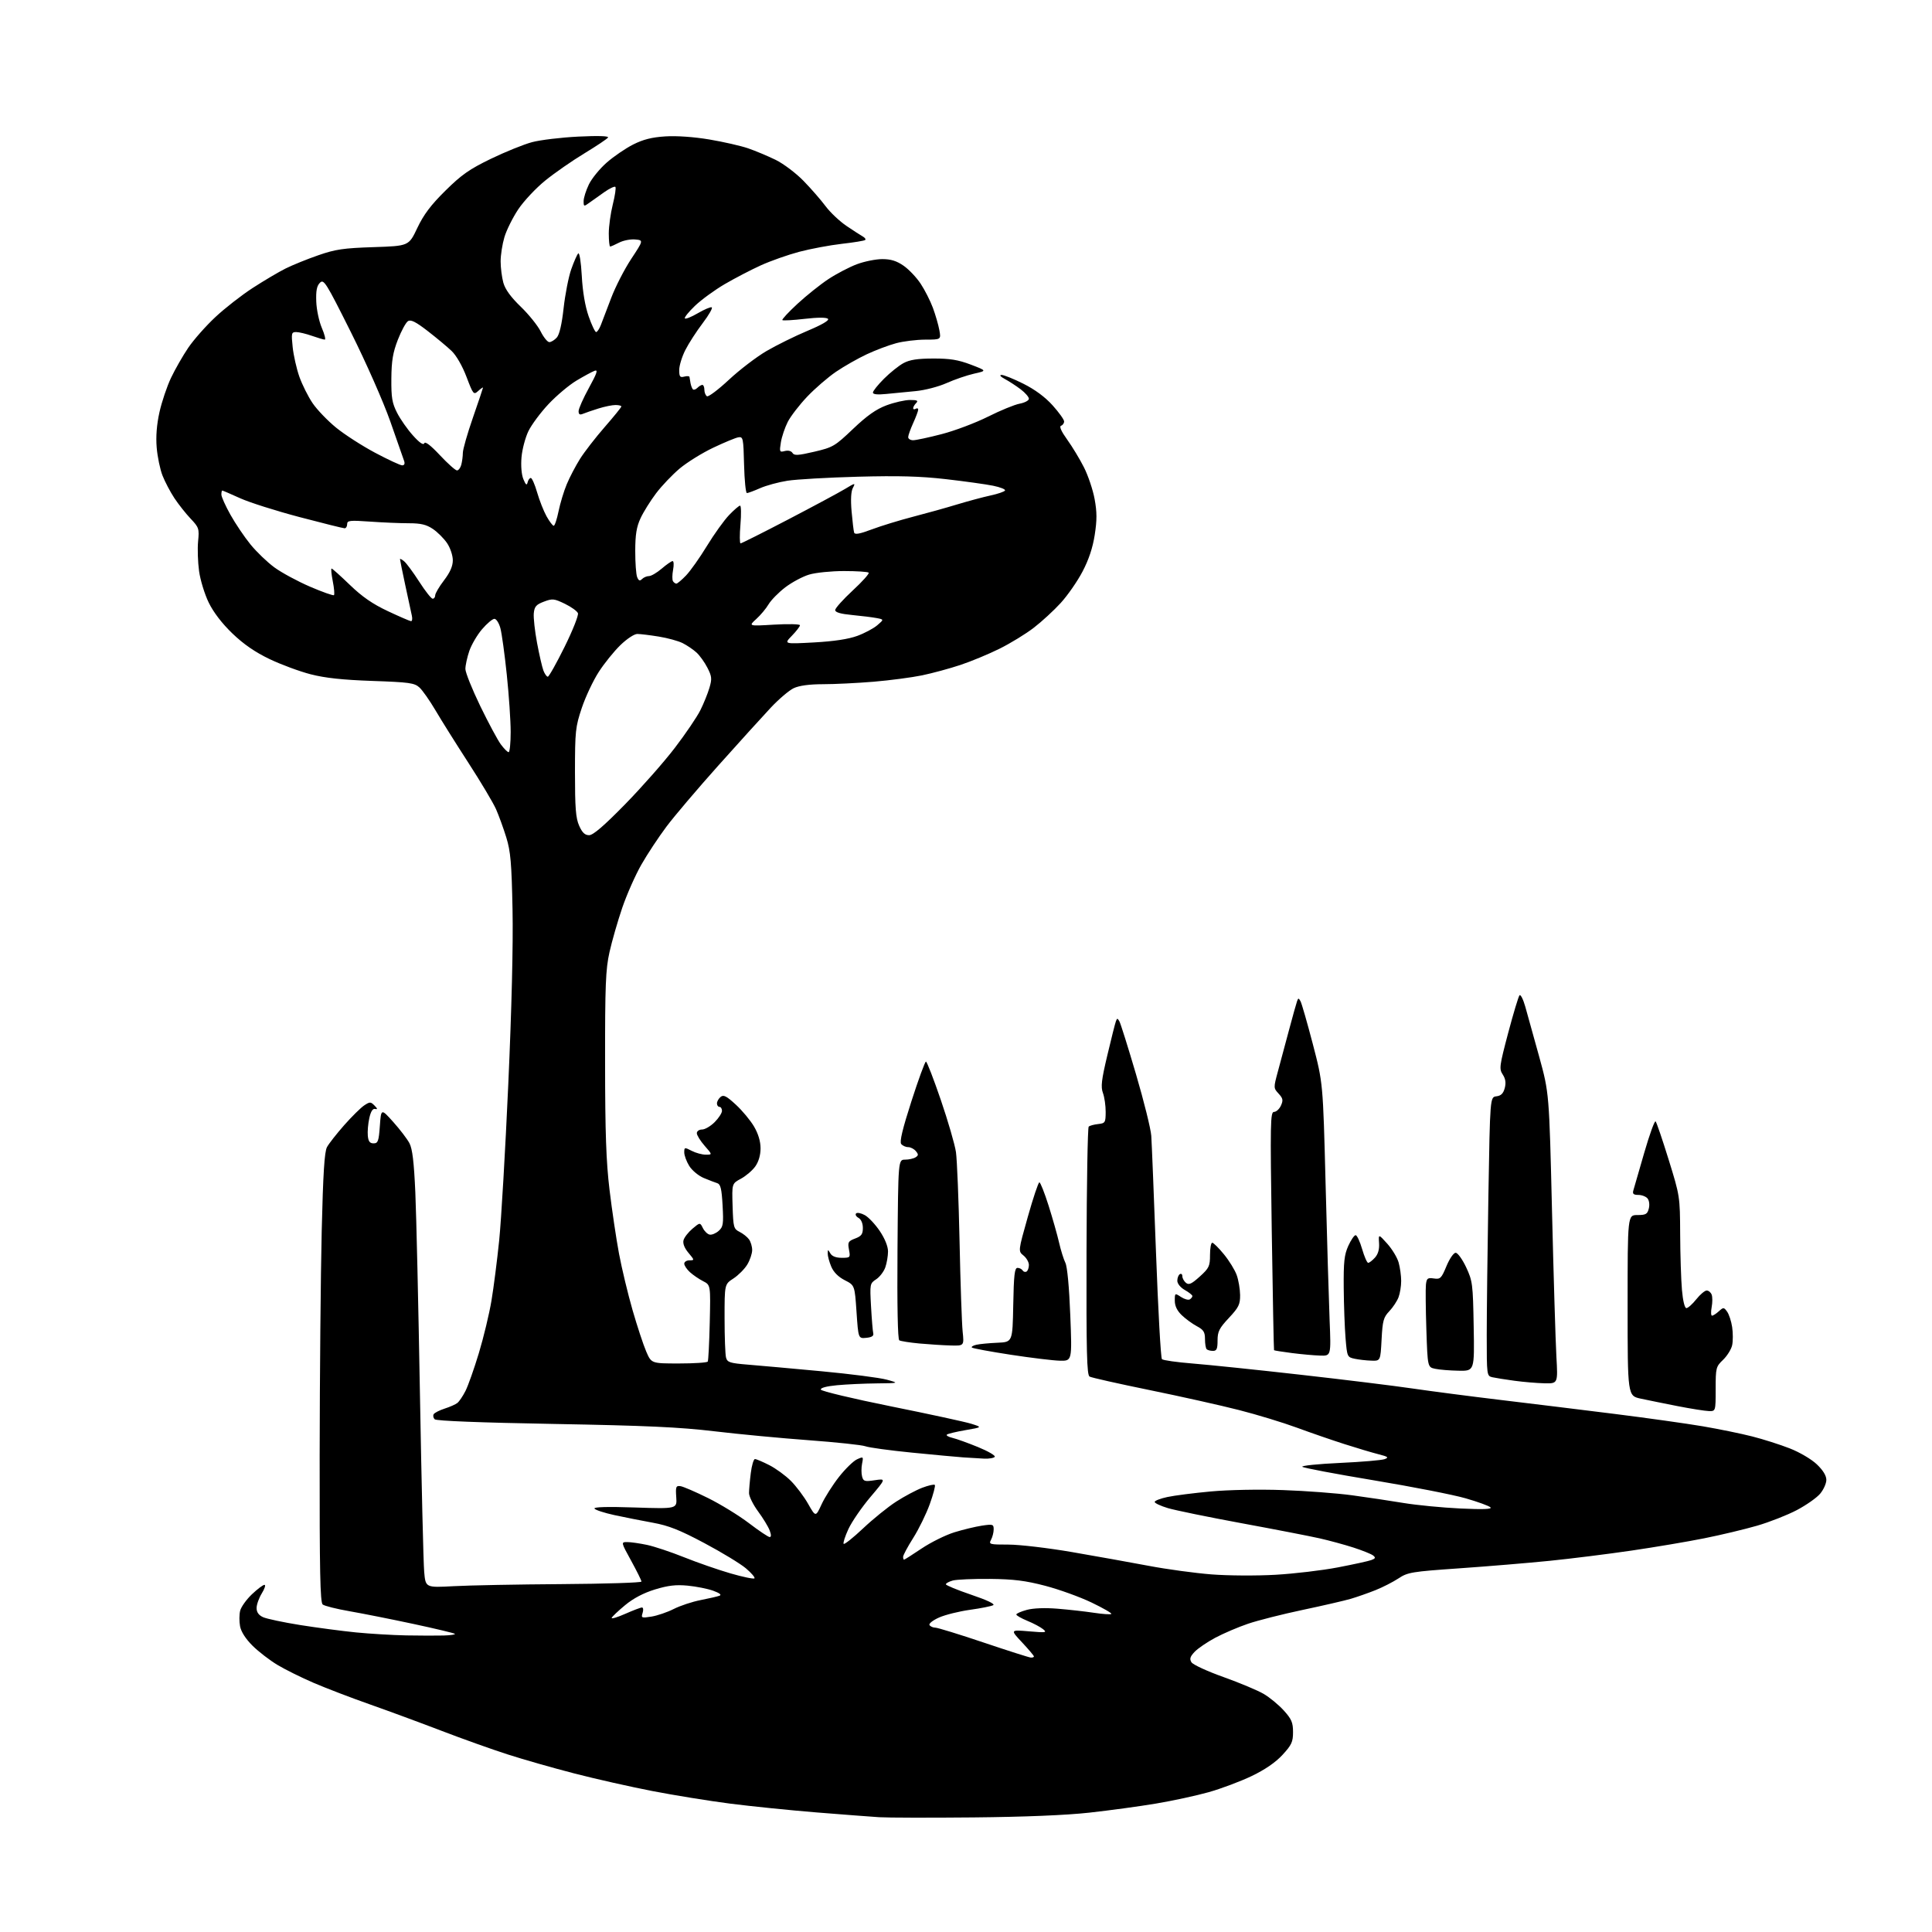<?xml version="1.0" encoding="UTF-8" standalone="no"?>
<svg 
  version="1.1" 
  xmlns="http://www.w3.org/2000/svg" 
  xmlns:xlink="http://www.w3.org/1999/xlink" 
  xmlns:svg="http://www.w3.org/2000/svg"
  xmlns:rdf="http://www.w3.org/1999/02/22-rdf-syntax-ns#"
  xmlns:cc="http://creativecommons.org/ns#"
  xmlns:dc="http://purl.org/dc/elements/1.1/"
  viewBox="0 0 768 768"
  width="768"
  height="768"
>
<style>svg {background-color: white; }</style>"
<path stroke="none" fill="black" fill-rule="evenodd" d="M387.00,722.45C369.68,722.62 352.80,722.58 349.50,722.37C346.20,722.16 334.95,721.30 324.50,720.46C314.05,719.61 298.64,718.04 290.24,716.97C281.85,715.89 267.90,713.63 259.24,711.95C250.59,710.27 236.69,707.14 228.37,704.99C220.05,702.85 208.12,699.44 201.87,697.43C195.62,695.42 183.75,691.19 175.50,688.02C167.25,684.86 154.43,680.13 147.00,677.51C139.57,674.90 129.54,671.05 124.70,668.97C119.86,666.89 113.38,663.68 110.31,661.84C107.24,660.00 102.78,656.57 100.40,654.21C97.65,651.48 95.84,648.66 95.43,646.47C95.07,644.57 95.09,641.78 95.47,640.28C95.84,638.78 97.94,635.85 100.12,633.77C102.30,631.70 104.55,630.00 105.12,630.00C105.70,630.00 105.23,631.52 104.08,633.37C102.94,635.22 102.00,637.85 102.00,639.21C102.00,640.90 102.82,642.05 104.59,642.86C106.01,643.50 112.64,644.91 119.34,645.98C126.03,647.04 136.00,648.36 141.50,648.91C147.00,649.45 156.00,649.99 161.50,650.10C167.00,650.20 173.71,650.22 176.42,650.14C179.12,650.06 181.10,649.76 180.81,649.48C180.52,649.19 173.11,647.42 164.34,645.54C155.56,643.66 144.14,641.39 138.96,640.49C133.77,639.59 128.96,638.38 128.27,637.81C127.27,636.98 127.02,624.39 127.07,578.63C127.11,546.66 127.48,506.55 127.88,489.50C128.43,466.53 128.97,457.85 129.98,456.00C130.72,454.62 133.81,450.69 136.84,447.25C139.88,443.81 143.46,440.28 144.80,439.40C147.03,437.93 147.36,437.94 148.87,439.47C150.11,440.74 150.16,441.06 149.09,440.82C148.15,440.61 147.38,441.85 146.80,444.50C146.31,446.70 146.05,449.85 146.21,451.50C146.43,453.74 147.01,454.50 148.50,454.50C150.26,454.50 150.56,453.67 151.00,447.57C151.50,440.63 151.50,440.63 156.32,446.00C158.97,448.96 161.87,452.75 162.76,454.44C163.94,456.69 164.56,461.88 165.10,474.00C165.50,483.07 166.33,519.30 166.94,554.50C167.56,589.70 168.31,621.34 168.62,624.82C169.17,631.13 169.17,631.13 180.34,630.53C186.48,630.19 205.78,629.82 223.24,629.71C240.70,629.59 254.99,629.14 254.99,628.70C255.00,628.26 253.16,624.55 250.91,620.45C246.82,613.00 246.82,613.00 249.36,613.00C250.76,613.00 254.29,613.51 257.20,614.12C260.12,614.74 266.77,616.96 272.00,619.06C277.23,621.16 285.51,624.03 290.40,625.45C295.30,626.87 299.58,627.75 299.90,627.42C300.23,627.09 298.70,625.29 296.50,623.43C294.30,621.58 286.88,617.06 280.00,613.41C270.15,608.17 265.81,606.45 259.50,605.30C255.10,604.50 248.22,603.14 244.21,602.27C240.20,601.40 236.65,600.24 236.31,599.69C235.90,599.04 241.45,598.88 252.42,599.25C269.14,599.80 269.14,599.80 268.82,595.15C268.53,590.99 268.71,590.53 270.50,590.77C271.60,590.93 276.55,593.06 281.50,595.52C286.45,597.97 293.75,602.46 297.73,605.49C301.70,608.52 305.40,611.00 305.95,611.00C306.61,611.00 306.61,610.10 305.94,608.33C305.38,606.86 303.31,603.46 301.33,600.78C299.36,598.09 297.75,594.83 297.75,593.52C297.75,592.22 298.06,588.65 298.45,585.58C298.83,582.51 299.58,580.00 300.11,580.00C300.63,580.00 303.19,581.08 305.78,582.40C308.38,583.72 312.24,586.53 314.36,588.65C316.49,590.77 319.58,594.88 321.23,597.79C324.24,603.08 324.24,603.08 326.60,597.98C327.90,595.17 331.01,590.27 333.52,587.08C336.02,583.90 339.24,580.76 340.67,580.11C343.19,578.96 343.25,579.01 342.69,581.81C342.37,583.40 342.37,585.69 342.68,586.89C343.20,588.87 343.69,589.02 347.74,588.41C352.23,587.74 352.23,587.74 345.98,595.12C342.55,599.18 338.62,604.89 337.26,607.81C335.91,610.74 335.06,613.39 335.37,613.71C335.69,614.03 339.17,611.25 343.11,607.54C347.05,603.82 352.94,599.06 356.20,596.95C359.46,594.84 364.14,592.35 366.59,591.41C369.04,590.48 371.29,589.96 371.60,590.27C371.91,590.57 371.01,594.00 369.61,597.89C368.21,601.78 365.25,607.83 363.03,611.34C360.81,614.84 359.00,618.23 359.00,618.86C359.00,619.49 359.17,620.00 359.37,620.00C359.57,620.00 362.74,617.99 366.40,615.53C370.07,613.07 375.90,610.19 379.35,609.12C382.81,608.05 387.74,606.86 390.32,606.47C394.68,605.82 395.00,605.92 395.00,607.95C395.00,609.15 394.53,611.00 393.96,612.07C392.98,613.90 393.33,614.00 400.90,614.00C405.28,614.00 416.66,615.34 426.18,616.98C435.71,618.62 449.40,621.08 456.62,622.44C463.83,623.81 475.08,625.34 481.62,625.85C488.15,626.36 499.57,626.43 507.00,626.00C514.42,625.58 525.58,624.26 531.78,623.07C537.99,621.88 543.99,620.57 545.12,620.15C546.77,619.54 546.91,619.18 545.84,618.33C545.10,617.74 541.58,616.33 538.00,615.17C534.42,614.02 528.39,612.38 524.58,611.52C520.78,610.66 506.83,607.95 493.58,605.51C480.34,603.07 467.14,600.36 464.25,599.50C461.36,598.63 459.00,597.53 459.00,597.04C459.00,596.56 461.26,595.68 464.03,595.09C466.79,594.49 474.56,593.50 481.28,592.88C488.32,592.23 500.50,591.99 510.00,592.33C519.08,592.64 531.45,593.58 537.50,594.40C543.55,595.22 552.77,596.60 558.00,597.47C563.23,598.33 573.35,599.31 580.50,599.65C589.54,600.07 593.20,599.94 592.50,599.21C591.95,598.63 587.50,597.01 582.60,595.60C577.71,594.19 561.28,590.97 546.10,588.45C530.92,585.93 518.13,583.51 517.69,583.07C517.24,582.63 523.95,581.94 532.60,581.54C541.26,581.14 549.27,580.46 550.42,580.03C552.17,579.36 551.80,579.06 548.00,578.09C545.52,577.46 539.45,575.66 534.50,574.07C529.55,572.49 521.00,569.54 515.50,567.51C510.00,565.49 499.65,562.33 492.50,560.51C485.35,558.68 469.38,555.11 457.00,552.58C444.62,550.05 433.89,547.64 433.14,547.22C432.03,546.60 431.81,537.79 431.91,497.51C431.98,470.59 432.37,448.25 432.77,447.86C433.17,447.47 434.85,447.01 436.50,446.83C439.34,446.52 439.50,446.25 439.52,442.00C439.53,439.52 439.05,436.15 438.44,434.50C437.53,432.04 437.84,429.35 440.18,419.50C441.74,412.90 443.27,406.82 443.58,406.00C444.07,404.67 444.23,404.68 444.99,406.03C445.46,406.87 448.43,416.32 451.58,427.03C454.73,437.74 457.46,448.75 457.65,451.50C457.84,454.25 458.69,475.17 459.53,497.98C460.37,520.79 461.43,539.83 461.89,540.29C462.34,540.74 467.84,541.52 474.11,542.02C480.37,542.52 499.68,544.52 517.00,546.48C534.33,548.43 554.35,550.89 561.50,551.95C568.65,553.00 584.40,555.05 596.50,556.50C608.60,557.95 629.01,560.45 641.86,562.06C654.71,563.67 670.48,565.89 676.91,566.98C683.34,568.08 692.17,569.89 696.55,571.01C700.92,572.12 707.63,574.26 711.46,575.76C715.38,577.29 720.08,580.06 722.21,582.09C724.68,584.44 726.00,586.59 726.00,588.27C726.00,589.69 724.89,592.17 723.53,593.78C722.17,595.40 717.99,598.33 714.24,600.30C710.49,602.27 703.39,605.06 698.46,606.49C693.53,607.92 684.10,610.17 677.50,611.49C670.90,612.82 657.85,615.02 648.50,616.39C639.15,617.76 624.52,619.59 616.00,620.45C607.48,621.31 591.35,622.65 580.17,623.43C561.17,624.75 559.58,625.01 555.92,627.44C553.76,628.86 549.64,630.97 546.75,632.12C543.86,633.27 539.48,634.81 537.00,635.54C534.52,636.27 525.91,638.26 517.85,639.96C509.79,641.66 500.00,644.14 496.10,645.47C492.20,646.79 486.35,649.30 483.09,651.03C479.84,652.77 476.14,655.29 474.87,656.64C473.06,658.56 472.80,659.46 473.63,660.79C474.22,661.73 479.94,664.37 486.35,666.65C492.75,668.94 499.94,671.95 502.33,673.35C504.71,674.75 508.32,677.72 510.33,679.95C513.42,683.36 514.00,684.73 514.00,688.53C514.00,692.44 513.44,693.65 509.82,697.58C507.07,700.57 502.88,703.45 497.57,706.00C493.13,708.13 485.45,711.01 480.50,712.41C475.55,713.80 466.10,715.85 459.50,716.95C452.90,718.06 440.98,719.68 433.00,720.56C423.75,721.58 407.10,722.26 387.00,722.45zM409.75,658.91C410.44,658.96 411.00,658.76 411.00,658.46C411.00,658.16 408.88,655.65 406.29,652.88C401.57,647.84 401.57,647.84 409.04,648.48C415.81,649.06 416.33,648.98 414.62,647.61C413.59,646.77 410.78,645.28 408.38,644.30C405.97,643.31 404.01,642.18 404.00,641.79C404.00,641.40 405.88,640.57 408.18,639.95C410.77,639.25 415.45,639.08 420.43,639.49C424.87,639.85 431.37,640.58 434.88,641.11C438.38,641.64 441.49,641.85 441.77,641.56C442.06,641.28 438.51,639.24 433.89,637.02C429.28,634.81 421.00,631.82 415.50,630.38C407.62,628.32 402.95,627.74 393.50,627.64C386.90,627.58 380.26,627.87 378.75,628.28C377.24,628.70 376.00,629.37 376.00,629.78C376.00,630.18 380.53,632.05 386.07,633.93C392.31,636.04 395.64,637.62 394.82,638.08C394.09,638.49 389.95,639.32 385.62,639.92C381.30,640.52 375.75,641.90 373.31,642.98C370.85,644.07 369.14,645.41 369.49,645.98C369.83,646.54 370.88,647.01 371.81,647.02C372.74,647.03 381.38,649.69 391.00,652.93C400.62,656.17 409.06,658.86 409.75,658.91zM248.53,641.53C251.68,640.14 254.67,639.00 255.19,639.00C255.71,639.00 255.83,639.97 255.45,641.15C254.81,643.17 255.01,643.25 258.97,642.62C261.28,642.25 265.27,640.89 267.83,639.59C270.40,638.29 275.20,636.70 278.50,636.06C281.80,635.41 285.18,634.64 286.00,634.33C286.97,633.98 286.08,633.28 283.50,632.34C281.30,631.55 276.74,630.64 273.37,630.32C268.71,629.87 265.59,630.24 260.37,631.83C255.84,633.22 251.80,635.34 248.50,638.07C245.75,640.34 243.35,642.62 243.16,643.13C242.97,643.64 245.39,642.92 248.53,641.53zM391.19,579.83C389.16,579.73 385.48,579.51 383.00,579.34C380.52,579.17 371.30,578.31 362.50,577.44C353.70,576.57 345.38,575.43 344.00,574.91C342.62,574.40 332.50,573.32 321.50,572.51C310.50,571.70 293.62,570.11 284.00,568.96C270.15,567.31 256.84,566.70 220.16,566.04C191.10,565.52 173.44,564.84 172.79,564.19C172.23,563.63 172.06,562.72 172.40,562.16C172.75,561.60 174.71,560.60 176.76,559.94C178.82,559.28 181.10,558.27 181.82,557.69C182.55,557.11 184.00,554.97 185.03,552.93C186.07,550.90 188.47,544.12 190.36,537.86C192.25,531.61 194.50,522.23 195.37,517.00C196.25,511.77 197.62,500.98 198.44,493.00C199.25,485.02 200.88,457.12 202.05,431.00C203.40,400.92 204.02,375.43 203.74,361.50C203.37,343.06 202.97,338.43 201.26,332.90C200.14,329.27 198.30,324.21 197.17,321.64C196.03,319.08 191.10,310.80 186.20,303.24C181.31,295.68 175.42,286.31 173.13,282.40C170.83,278.50 167.95,274.39 166.73,273.28C164.74,271.47 162.70,271.19 148.00,270.68C136.15,270.26 129.24,269.52 123.50,268.04C119.10,266.91 111.75,264.19 107.17,262.00C101.42,259.25 96.85,256.10 92.39,251.82C88.28,247.87 84.87,243.43 82.98,239.56C81.35,236.23 79.62,230.57 79.13,227.00C78.64,223.43 78.47,218.11 78.75,215.18C79.24,210.16 79.07,209.65 75.78,206.18C73.86,204.16 70.95,200.47 69.31,198.00C67.68,195.53 65.56,191.49 64.60,189.04C63.63,186.59 62.60,181.59 62.29,177.94C61.92,173.52 62.29,168.80 63.39,163.85C64.30,159.76 66.36,153.63 67.97,150.23C69.58,146.83 72.67,141.44 74.83,138.24C77.00,135.05 81.84,129.57 85.59,126.07C89.33,122.56 96.02,117.34 100.45,114.47C104.88,111.60 110.75,108.12 113.50,106.75C116.25,105.38 122.10,103.00 126.50,101.48C133.34,99.10 136.53,98.63 148.50,98.24C162.50,97.78 162.50,97.78 165.88,90.64C168.41,85.31 171.23,81.55 177.03,75.82C183.46,69.46 186.59,67.27 195.15,63.12C200.84,60.37 208.20,57.39 211.50,56.51C214.80,55.63 223.08,54.64 229.90,54.30C237.74,53.92 242.09,54.05 241.71,54.66C241.38,55.19 237.15,58.02 232.31,60.96C227.46,63.89 220.47,68.75 216.77,71.75C213.06,74.75 208.23,79.90 206.02,83.20C203.82,86.50 201.34,91.49 200.51,94.28C199.68,97.08 199.00,101.42 199.01,103.93C199.01,106.44 199.50,110.26 200.09,112.40C200.83,115.04 203.07,118.12 206.99,121.90C210.18,124.98 213.75,129.41 214.92,131.75C216.09,134.09 217.64,136.00 218.37,136.00C219.09,136.00 220.42,135.19 221.32,134.20C222.38,133.02 223.33,128.96 224.05,122.45C224.66,116.98 226.02,110.05 227.07,107.06C228.12,104.07 229.38,101.22 229.85,100.75C230.35,100.25 230.96,104.11 231.27,109.69C231.61,115.97 232.60,121.75 234.00,125.75C235.20,129.19 236.54,132.00 236.97,132.00C237.40,132.00 238.24,130.76 238.83,129.25C239.42,127.74 241.28,122.88 242.95,118.46C244.62,114.03 248.20,107.06 250.90,102.96C255.82,95.50 255.82,95.50 252.47,95.19C250.63,95.02 247.77,95.59 246.11,96.44C244.45,97.30 242.85,98.00 242.55,98.00C242.25,98.00 242.00,95.67 242.00,92.81C242.00,89.96 242.72,84.76 243.60,81.25C244.48,77.74 244.94,74.61 244.62,74.29C244.30,73.97 242.34,74.89 240.27,76.34C238.20,77.79 235.49,79.71 234.25,80.61C232.09,82.18 232.00,82.15 232.00,79.94C232.00,78.67 232.94,75.69 234.09,73.31C235.24,70.94 238.44,67.02 241.20,64.61C243.96,62.19 248.68,58.97 251.68,57.45C255.66,55.44 259.12,54.56 264.48,54.22C268.95,53.93 275.78,54.41 281.95,55.44C287.53,56.38 294.47,57.96 297.39,58.96C300.30,59.96 305.22,62.03 308.32,63.54C311.42,65.06 316.41,68.82 319.41,71.90C322.41,74.98 326.37,79.53 328.21,82.00C330.06,84.47 333.80,88.00 336.52,89.83C339.25,91.67 342.15,93.55 342.98,94.01C343.81,94.47 344.24,95.09 343.94,95.39C343.64,95.69 339.47,96.38 334.67,96.92C329.87,97.47 322.25,98.90 317.72,100.09C313.20,101.29 306.31,103.72 302.42,105.49C298.53,107.26 292.08,110.62 288.10,112.94C284.11,115.27 278.78,119.16 276.25,121.58C273.72,124.00 271.92,126.26 272.25,126.58C272.58,126.91 274.90,125.97 277.41,124.50C279.92,123.03 282.40,121.98 282.91,122.16C283.43,122.35 281.82,125.18 279.34,128.45C276.86,131.72 273.74,136.54 272.42,139.17C271.09,141.79 270.00,145.35 270.00,147.08C270.00,149.74 270.31,150.15 272.00,149.71C273.10,149.42 274.03,149.48 274.08,149.84C274.12,150.20 274.31,151.33 274.50,152.34C274.69,153.35 275.12,154.45 275.44,154.77C275.77,155.10 276.57,154.83 277.22,154.18C277.87,153.53 278.76,153.00 279.20,153.00C279.64,153.00 280.00,153.87 280.00,154.94C280.00,156.01 280.46,157.17 281.03,157.52C281.59,157.86 285.51,154.92 289.73,150.98C293.95,147.04 300.68,141.90 304.68,139.55C308.69,137.21 316.04,133.58 321.03,131.49C326.75,129.09 329.74,127.34 329.14,126.74C328.54,126.14 325.11,126.14 319.84,126.75C315.26,127.28 311.27,127.51 311.00,127.25C310.73,126.99 313.43,124.08 317.00,120.78C320.57,117.48 326.13,113.04 329.35,110.92C332.57,108.80 337.65,106.15 340.64,105.03C343.63,103.91 348.17,103.00 350.73,103.00C354.14,103.00 356.42,103.71 359.19,105.63C361.28,107.08 364.33,110.29 365.97,112.78C367.62,115.26 369.81,119.59 370.85,122.39C371.88,125.20 373.04,129.19 373.41,131.25C374.09,135.00 374.09,135.00 367.80,135.01C364.33,135.02 359.13,135.65 356.23,136.43C353.33,137.20 348.08,139.18 344.55,140.83C341.03,142.48 335.52,145.61 332.32,147.79C329.12,149.97 323.97,154.42 320.88,157.67C317.78,160.93 314.31,165.44 313.15,167.70C312.00,169.97 310.76,173.63 310.41,175.85C309.80,179.64 309.89,179.84 311.98,179.29C313.32,178.95 314.54,179.25 315.03,180.06C315.72,181.16 317.22,181.08 323.68,179.57C331.12,177.83 331.87,177.38 339.11,170.49C344.65,165.22 348.26,162.67 352.40,161.12C355.52,159.96 359.72,159.00 361.74,159.00C364.59,159.00 365.13,159.27 364.20,160.20C363.54,160.86 363.00,161.79 363.00,162.26C363.00,162.73 363.45,162.84 364.00,162.50C364.55,162.16 365.00,162.31 365.00,162.83C365.00,163.35 364.11,165.74 363.02,168.14C361.93,170.54 361.03,173.06 361.02,173.75C361.01,174.44 361.89,175.00 362.99,175.00C364.08,175.00 369.22,173.90 374.41,172.55C379.60,171.20 387.85,168.08 392.75,165.63C397.64,163.17 403.30,160.85 405.32,160.47C407.35,160.09 409.00,159.21 409.00,158.51C409.00,157.81 407.54,156.13 405.75,154.77C403.96,153.41 401.15,151.58 399.50,150.69C397.73,149.74 397.16,149.06 398.12,149.04C399.00,149.02 402.92,150.59 406.81,152.54C411.41,154.84 415.49,157.86 418.44,161.15C420.95,163.94 423.00,166.81 423.00,167.52C423.00,168.24 422.45,169.02 421.78,169.24C420.99,169.50 421.86,171.46 424.23,174.76C426.26,177.58 429.26,182.55 430.91,185.82C432.56,189.08 434.46,194.74 435.13,198.40C436.08,203.56 436.09,206.73 435.17,212.63C434.38,217.75 432.79,222.51 430.30,227.24C428.28,231.10 424.38,236.70 421.65,239.69C418.92,242.68 414.10,247.12 410.93,249.55C407.77,251.99 401.65,255.73 397.34,257.87C393.03,260.01 386.02,262.92 381.77,264.33C377.51,265.75 370.65,267.61 366.50,268.47C362.36,269.32 353.69,270.46 347.24,271.00C340.78,271.53 331.74,271.98 327.15,271.98C321.66,271.99 317.67,272.54 315.49,273.57C313.67,274.44 309.55,277.94 306.34,281.37C303.13,284.79 293.78,295.11 285.56,304.30C277.34,313.49 268.06,324.41 264.94,328.58C261.82,332.74 257.33,339.53 254.97,343.67C252.60,347.80 249.18,355.53 247.36,360.84C245.55,366.15 243.26,374.10 242.28,378.50C240.75,385.37 240.50,391.59 240.53,422.50C240.55,450.38 240.95,461.77 242.30,473.00C243.26,480.98 244.95,492.37 246.06,498.32C247.18,504.28 249.61,514.40 251.46,520.82C253.32,527.25 255.75,534.64 256.88,537.25C258.93,542.00 258.93,542.00 269.91,542.00C275.94,542.00 281.09,541.66 281.34,541.25C281.59,540.84 281.95,533.82 282.14,525.65C282.48,510.81 282.48,510.81 279.49,509.28C277.84,508.44 275.49,506.83 274.25,505.70C273.01,504.58 272.00,503.05 272.00,502.33C272.00,501.60 272.94,501.00 274.09,501.00C276.11,501.00 276.10,500.91 273.68,498.03C272.08,496.13 271.37,494.31 271.71,493.01C272.00,491.89 273.60,489.84 275.25,488.44C278.27,485.90 278.27,485.90 279.41,488.19C280.04,489.45 281.25,490.62 282.11,490.78C282.97,490.95 284.58,490.28 285.69,489.29C287.48,487.70 287.65,486.59 287.24,479.18C286.88,472.60 286.44,470.75 285.14,470.34C284.24,470.06 281.80,469.12 279.73,468.26C277.66,467.39 275.07,465.24 273.98,463.47C272.89,461.71 272.00,459.29 272.00,458.11C272.00,456.04 272.12,456.01 274.95,457.47C276.57,458.31 279.09,459.00 280.55,459.00C283.21,459.00 283.21,459.00 280.10,455.47C278.40,453.52 277.00,451.27 277.00,450.47C277.00,449.65 277.92,449.00 279.08,449.00C280.22,449.00 282.47,447.68 284.08,446.08C285.68,444.47 287.00,442.44 287.00,441.58C287.00,440.71 286.55,440.00 286.00,440.00C285.45,440.00 285.00,439.38 285.00,438.62C285.00,437.86 285.65,436.71 286.44,436.05C287.61,435.08 288.75,435.65 292.51,439.12C295.06,441.46 298.31,445.38 299.74,447.81C301.43,450.70 302.33,453.72 302.33,456.48C302.33,459.18 301.57,461.79 300.24,463.67C299.09,465.28 296.52,467.48 294.54,468.55C290.93,470.49 290.93,470.49 291.22,479.47C291.48,487.90 291.65,488.52 293.98,489.68C295.35,490.36 297.04,491.70 297.73,492.65C298.43,493.60 299.00,495.53 299.00,496.94C298.99,498.35 298.11,500.95 297.03,502.72C295.95,504.49 293.48,506.96 291.55,508.22C288.02,510.50 288.02,510.50 288.03,524.00C288.03,531.42 288.29,538.47 288.61,539.65C289.12,541.56 290.12,541.88 297.34,542.47C301.83,542.83 314.95,544.01 326.50,545.09C338.05,546.17 349.75,547.68 352.50,548.44C357.50,549.82 357.50,549.82 348.50,549.92C343.55,549.97 336.45,550.30 332.72,550.65C328.46,551.06 326.07,551.71 326.30,552.40C326.50,553.00 339.04,556.00 354.18,559.05C369.31,562.10 383.68,565.21 386.10,565.97C390.50,567.35 390.50,567.35 383.75,568.51C380.04,569.15 376.72,569.95 376.38,570.29C376.04,570.63 377.05,571.21 378.63,571.58C380.21,571.95 384.76,573.59 388.75,575.22C392.74,576.85 395.75,578.60 395.44,579.09C395.13,579.59 393.22,579.92 391.19,579.83zM679.25,560.92C677.74,560.87 672.23,560.00 667.00,558.98C661.77,557.95 655.14,556.61 652.25,555.99C647.00,554.86 647.00,554.86 647.00,518.93C647.00,483.00 647.00,483.00 650.89,483.00C654.25,483.00 654.87,482.64 655.43,480.40C655.81,478.93 655.58,477.20 654.92,476.40C654.28,475.63 652.63,475.00 651.26,475.00C649.36,475.00 648.89,474.58 649.27,473.25C649.55,472.29 651.50,465.54 653.60,458.27C655.71,450.99 657.74,445.36 658.13,445.77C658.51,446.17 660.85,453.02 663.32,461.00C667.78,475.38 667.82,475.63 667.89,490.50C667.93,498.75 668.25,508.76 668.60,512.75C668.98,517.11 669.69,520.00 670.37,520.00C670.99,520.00 672.76,518.42 674.29,516.50C675.83,514.57 677.69,513.00 678.44,513.00C679.18,513.00 680.07,513.74 680.41,514.63C680.76,515.53 680.76,517.78 680.41,519.63C680.06,521.49 680.13,523.00 680.56,523.00C680.99,523.00 682.21,522.22 683.26,521.26C685.09,519.61 685.25,519.62 686.55,521.40C687.30,522.43 688.21,525.19 688.56,527.54C688.91,529.89 688.91,533.14 688.55,534.77C688.19,536.39 686.57,538.99 684.95,540.55C682.12,543.26 682.00,543.73 682.00,552.19C682.00,561.00 682.00,561.00 679.25,560.92zM613.90,549.88C610.93,549.81 605.58,549.36 602.00,548.87C598.42,548.39 594.49,547.76 593.25,547.48C591.03,546.97 591.00,546.75 591.00,530.64C591.00,521.67 591.30,496.73 591.66,475.21C592.32,436.10 592.32,436.10 594.85,435.80C596.68,435.58 597.58,434.69 598.16,432.53C598.71,430.43 598.48,428.86 597.37,427.15C595.89,424.90 596.03,423.83 599.52,410.62C601.58,402.86 603.61,396.12 604.03,395.65C604.45,395.18 605.49,397.21 606.32,400.15C607.16,403.09 609.64,412.02 611.84,420.00C615.82,434.50 615.82,434.50 616.95,481.50C617.57,507.35 618.36,533.34 618.69,539.25C619.30,550.00 619.30,550.00 613.90,549.88zM579.81,544.88C576.34,544.82 572.15,544.48 570.50,544.12C567.50,543.48 567.50,543.48 567.00,528.49C566.73,520.25 566.65,512.22 566.83,510.65C567.11,508.14 567.50,507.85 569.97,508.21C572.55,508.59 572.97,508.18 574.99,503.31C576.23,500.33 577.83,498.00 578.65,498.00C579.45,498.00 581.32,500.59 582.81,503.75C585.36,509.21 585.52,510.40 585.81,527.25C586.13,545.00 586.13,545.00 579.81,544.88zM421.33,540.90C418.68,540.84 409.84,539.77 401.71,538.52C393.57,537.27 386.65,535.99 386.34,535.67C386.02,535.36 386.83,534.85 388.13,534.56C389.43,534.26 393.20,533.90 396.50,533.76C402.50,533.50 402.50,533.50 402.78,518.75C403.00,506.83 403.33,504.00 404.47,504.00C405.25,504.00 406.16,504.46 406.51,505.02C406.86,505.58 407.56,505.77 408.07,505.46C408.58,505.14 409.00,503.97 409.00,502.85C409.00,501.73 408.04,500.04 406.86,499.09C404.72,497.36 404.72,497.36 408.58,483.68C410.70,476.16 412.76,470.00 413.17,470.00C413.57,470.00 415.22,474.16 416.83,479.25C418.44,484.34 420.32,490.98 421.01,494.00C421.70,497.02 422.83,500.62 423.51,502.00C424.26,503.51 425.02,511.69 425.45,522.75C426.17,541.00 426.17,541.00 421.33,540.90zM545.12,540.88C543.13,540.82 540.15,540.48 538.50,540.13C535.56,539.50 535.49,539.33 534.88,531.99C534.54,527.87 534.21,518.88 534.15,512.00C534.06,501.63 534.37,498.78 535.97,495.25C537.03,492.91 538.34,491.00 538.88,491.00C539.42,491.00 540.58,493.48 541.46,496.50C542.34,499.52 543.42,502.00 543.87,502.00C544.32,502.00 545.53,501.07 546.56,499.93C547.81,498.55 548.36,496.63 548.20,494.18C547.96,490.50 547.96,490.50 551.48,494.41C553.41,496.57 555.45,499.94 555.99,501.91C556.54,503.89 556.99,507.16 556.99,509.18C557.00,511.21 556.52,514.14 555.94,515.68C555.35,517.23 553.70,519.73 552.26,521.24C549.96,523.65 549.59,525.01 549.20,532.49C548.75,541.00 548.75,541.00 545.12,540.88zM524.81,538.87C522.44,538.80 517.38,538.35 513.57,537.86C509.76,537.37 506.55,536.86 506.45,536.73C506.34,536.61 505.94,515.24 505.54,489.25C504.90,446.25 504.98,442.00 506.44,442.00C507.32,442.00 508.56,440.87 509.19,439.49C510.15,437.37 510.01,436.63 508.27,434.74C506.23,432.53 506.23,432.41 507.96,426.00C508.93,422.43 510.92,415.00 512.39,409.50C513.86,404.00 515.30,398.82 515.60,398.00C516.07,396.67 516.23,396.67 516.97,398.00C517.43,398.82 519.63,406.48 521.86,415.00C525.91,430.50 525.91,430.50 526.94,470.50C527.50,492.50 528.23,516.91 528.54,524.75C529.12,539.00 529.12,539.00 524.81,538.87zM482.17,537.00C481.16,537.00 480.03,536.70 479.67,536.33C479.30,535.97 479.00,534.15 479.00,532.29C479.00,529.50 478.43,528.61 475.79,527.20C474.03,526.27 471.33,524.30 469.79,522.83C467.91,521.03 467.00,519.14 467.00,517.05C467.00,513.99 467.03,513.97 469.46,515.56C470.81,516.45 472.38,516.88 472.96,516.53C473.53,516.17 474.00,515.57 473.99,515.19C473.99,514.81 472.64,513.73 470.99,512.80C469.24,511.80 468.00,510.27 468.00,509.11C468.00,508.01 468.45,506.84 469.00,506.50C469.55,506.16 470.00,506.53 470.00,507.32C470.00,508.11 470.64,509.29 471.43,509.94C472.58,510.89 473.65,510.41 476.93,507.45C480.63,504.10 481.00,503.33 481.00,498.88C481.00,496.20 481.40,494.00 481.88,494.00C482.36,494.00 484.46,496.07 486.53,498.61C488.61,501.14 490.89,504.85 491.61,506.86C492.33,508.86 492.93,512.43 492.96,514.79C492.99,518.53 492.42,519.71 488.50,523.90C484.66,528.00 484.00,529.32 484.00,532.85C484.00,536.21 483.65,537.00 482.17,537.00zM377.88,534.85C374.92,534.77 369.34,534.41 365.48,534.06C361.62,533.70 358.02,533.13 357.48,532.80C356.86,532.41 356.60,519.13 356.77,496.60C357.05,461.00 357.05,461.00 359.77,460.98C361.27,460.98 363.15,460.56 363.94,460.06C365.13,459.31 365.15,458.88 364.06,457.58C363.34,456.71 361.97,456.00 361.00,456.00C360.03,456.00 358.79,455.44 358.24,454.75C357.54,453.88 358.76,448.77 362.31,437.75C365.10,429.09 367.69,422.00 368.08,422.00C368.46,422.00 371.12,428.86 373.99,437.25C376.86,445.64 379.57,454.98 380.01,458.00C380.44,461.02 381.09,477.00 381.44,493.50C381.78,510.00 382.34,526.09 382.66,529.25C383.26,535.00 383.26,535.00 377.88,534.85zM344.35,531.81C341.20,532.11 341.20,532.11 340.48,521.51C339.76,510.92 339.76,510.92 335.80,508.90C333.22,507.58 331.36,505.70 330.42,503.47C329.64,501.60 329.01,499.26 329.03,498.28C329.06,496.59 329.11,496.59 330.08,498.25C330.74,499.39 332.32,500.00 334.60,500.00C338.00,500.00 338.07,499.91 337.48,496.74C336.93,493.80 337.16,493.38 339.93,492.33C342.43,491.39 343.00,490.61 343.00,488.14C343.00,486.29 342.32,484.72 341.26,484.12C340.30,483.59 339.88,482.79 340.32,482.35C340.75,481.91 342.33,482.23 343.81,483.05C345.29,483.88 347.96,486.73 349.75,489.39C351.75,492.37 353.00,495.47 353.00,497.46C353.00,499.24 352.52,502.09 351.93,503.78C351.33,505.48 349.70,507.62 348.29,508.54C345.79,510.18 345.75,510.41 346.25,519.36C346.53,524.39 346.93,529.17 347.13,530.00C347.39,531.05 346.56,531.59 344.35,531.81zM234.18,332.00C235.77,332.00 240.06,328.32 248.48,319.72C255.09,312.96 263.99,302.87 268.26,297.28C272.53,291.70 277.10,284.96 278.41,282.31C279.73,279.67 281.35,275.66 282.01,273.42C283.07,269.84 282.97,268.87 281.20,265.42C280.10,263.26 278.14,260.54 276.85,259.37C275.56,258.19 273.10,256.53 271.38,255.66C269.67,254.79 265.39,253.62 261.88,253.05C258.37,252.48 254.53,252.01 253.34,252.01C252.13,252.00 249.17,253.96 246.60,256.46C244.08,258.91 240.20,263.71 238.00,267.13C235.79,270.55 232.76,276.98 231.27,281.42C228.74,288.97 228.57,290.64 228.56,307.00C228.56,321.19 228.87,325.21 230.23,328.25C231.45,331.00 232.51,332.00 234.18,332.00zM202.19,299.00C202.63,299.00 203.00,295.39 203.00,290.97C203.00,286.56 202.31,276.32 201.46,268.22C200.62,260.12 199.47,251.81 198.92,249.75C198.37,247.69 197.30,246.00 196.54,246.00C195.78,246.00 193.57,247.85 191.63,250.12C189.69,252.38 187.41,256.29 186.55,258.79C185.70,261.30 185.00,264.51 185.00,265.93C185.01,267.34 187.67,273.97 190.91,280.67C194.16,287.36 197.84,294.22 199.10,295.92C200.35,297.61 201.74,299.00 202.19,299.00zM217.76,269.00C218.20,269.00 221.21,263.66 224.44,257.12C227.67,250.59 230.05,244.58 229.74,243.75C229.42,242.93 227.08,241.25 224.53,240.01C220.26,237.95 219.60,237.88 216.20,239.17C213.13,240.33 212.45,241.12 212.19,243.77C212.02,245.54 212.60,250.83 213.48,255.53C214.36,260.23 215.50,265.19 216.01,266.54C216.53,267.89 217.31,269.00 217.76,269.00zM323.54,255.38C331.51,254.94 337.27,254.07 340.80,252.77C343.71,251.70 347.29,249.79 348.75,248.53C351.41,246.25 351.41,246.25 348.46,245.69C346.83,245.38 342.46,244.83 338.75,244.48C334.13,244.04 332.00,243.42 332.00,242.51C332.00,241.78 335.14,238.28 338.97,234.73C342.81,231.18 345.66,227.99 345.31,227.64C344.95,227.29 340.54,227.00 335.49,227.00C330.45,227.00 324.21,227.63 321.64,228.41C319.06,229.18 314.79,231.47 312.15,233.48C309.51,235.50 306.53,238.53 305.53,240.21C304.54,241.90 302.32,244.54 300.61,246.09C297.50,248.91 297.50,248.91 307.75,248.30C313.39,247.97 318.00,248.08 318.00,248.55C318.00,249.02 316.55,250.90 314.79,252.72C311.58,256.03 311.58,256.03 323.54,255.38zM163.37,246.92C163.84,246.97 164.00,245.99 163.72,244.75C163.44,243.51 162.27,238.06 161.11,232.64C159.95,227.22 159.00,222.55 159.00,222.27C159.00,221.99 159.75,222.37 160.66,223.13C161.58,223.88 164.27,227.54 166.66,231.25C169.04,234.96 171.44,238.00 171.99,238.00C172.55,238.00 173.00,237.39 173.00,236.64C173.00,235.90 174.57,233.22 176.50,230.70C178.92,227.53 180.00,225.07 180.00,222.71C180.00,220.81 178.99,217.79 177.73,215.92C176.48,214.07 173.93,211.52 172.08,210.27C169.47,208.52 167.30,208.00 162.51,208.00C159.10,208.00 152.19,207.71 147.15,207.35C139.05,206.78 138.00,206.89 138.00,208.35C138.00,209.26 137.55,210.00 136.99,210.00C136.44,210.00 128.38,208.00 119.08,205.55C109.79,203.10 99.15,199.73 95.45,198.05C91.75,196.37 88.56,195.00 88.36,195.00C88.16,195.00 88.00,195.71 88.00,196.59C88.00,197.46 89.62,201.08 91.61,204.63C93.60,208.18 97.18,213.49 99.58,216.43C101.97,219.37 106.24,223.47 109.06,225.54C111.88,227.61 118.25,231.06 123.21,233.20C128.18,235.34 132.48,236.86 132.76,236.57C133.04,236.29 132.83,233.79 132.28,231.03C131.74,228.26 131.52,226.00 131.81,226.00C132.10,226.00 135.37,228.93 139.08,232.51C143.96,237.22 148.13,240.10 154.16,242.93C158.75,245.09 162.89,246.88 163.37,246.92zM268.86,232.00C269.27,232.00 271.01,230.54 272.72,228.75C274.44,226.96 278.18,221.68 281.03,217.00C283.89,212.32 287.84,206.81 289.82,204.75C291.79,202.69 293.76,201.00 294.19,201.00C294.62,201.00 294.69,204.38 294.34,208.50C293.99,212.62 294.01,216.00 294.39,216.00C294.77,216.00 303.27,211.73 313.29,206.51C323.30,201.29 333.46,195.84 335.85,194.40C339.96,191.91 340.13,191.88 339.04,193.93C338.29,195.33 338.11,198.59 338.52,203.29C338.87,207.26 339.32,211.05 339.53,211.72C339.81,212.60 341.76,212.25 346.56,210.44C350.21,209.07 357.54,206.82 362.85,205.44C368.16,204.07 376.11,201.85 380.51,200.51C384.92,199.18 390.88,197.58 393.75,196.96C396.63,196.34 399.22,195.46 399.50,194.99C399.79,194.53 397.66,193.67 394.76,193.08C391.87,192.50 383.43,191.32 376.00,190.47C365.87,189.31 357.14,189.07 341.00,189.50C329.18,189.82 316.58,190.54 313.02,191.10C309.45,191.66 304.56,192.99 302.14,194.06C299.72,195.13 297.37,196.00 296.91,196.00C296.44,196.00 295.94,190.94 295.78,184.75C295.52,174.13 295.39,173.52 293.50,173.84C292.40,174.02 287.90,175.89 283.50,177.98C279.10,180.07 273.12,183.79 270.20,186.23C267.29,188.68 263.06,193.11 260.81,196.09C258.56,199.07 255.77,203.53 254.63,206.00C253.03,209.43 252.53,212.52 252.52,219.00C252.51,223.68 252.85,228.36 253.28,229.42C253.88,230.88 254.34,231.06 255.23,230.17C255.87,229.53 257.11,229.00 257.99,229.00C258.86,229.00 261.13,227.67 263.04,226.04C264.94,224.41 266.89,223.06 267.36,223.04C267.84,223.02 267.93,224.58 267.56,226.52C267.20,228.45 267.18,230.48 267.51,231.02C267.84,231.56 268.45,232.00 268.86,232.00zM220.11,209.00C220.52,209.00 221.39,206.41 222.03,203.25C222.68,200.09 224.14,195.25 225.29,192.50C226.43,189.75 228.81,185.22 230.56,182.42C232.32,179.63 236.73,173.93 240.38,169.75C244.02,165.58 247.00,161.90 247.00,161.58C247.00,161.26 245.95,161.00 244.66,161.00C243.37,161.00 240.33,161.62 237.91,162.38C235.48,163.14 232.71,164.09 231.75,164.49C230.47,165.02 230.00,164.74 230.00,163.44C230.00,162.47 231.85,158.30 234.11,154.19C237.34,148.29 237.82,146.85 236.36,147.40C235.34,147.78 232.09,149.54 229.15,151.30C226.21,153.06 221.21,157.26 218.05,160.63C214.88,164.00 211.29,168.84 210.05,171.39C208.82,173.94 207.58,178.61 207.31,181.76C207.01,185.23 207.31,188.69 208.06,190.50C209.02,192.80 209.41,193.09 209.73,191.75C209.96,190.79 210.53,190.00 211.00,190.00C211.47,190.00 212.61,192.59 213.52,195.75C214.43,198.91 216.12,203.19 217.27,205.25C218.43,207.31 219.70,209.00 220.11,209.00zM181.66,187.00C182.27,187.00 183.04,185.99 183.37,184.75C183.70,183.51 183.98,181.38 183.99,180.00C184.00,178.62 185.80,172.32 188.00,166.00C190.20,159.68 191.99,154.32 192.00,154.10C192.00,153.87 191.15,154.46 190.11,155.40C188.28,157.05 188.12,156.86 185.44,149.81C183.79,145.46 181.38,141.28 179.51,139.50C177.78,137.85 173.52,134.30 170.03,131.60C165.27,127.92 163.32,126.94 162.18,127.66C161.34,128.19 159.53,131.52 158.15,135.06C156.18,140.14 155.63,143.40 155.57,150.50C155.51,158.08 155.87,160.23 157.86,164.12C159.16,166.67 162.00,170.72 164.17,173.12C166.78,176.03 168.30,177.06 168.66,176.20C169.01,175.35 171.19,177.02 174.87,180.95C177.99,184.28 181.04,187.00 181.66,187.00zM159.87,184.98C160.73,184.99 161.02,184.35 160.65,183.25C160.33,182.29 157.85,175.20 155.14,167.50C152.35,159.60 145.55,144.19 139.52,132.12C129.54,112.16 128.72,110.85 127.17,112.41C125.93,113.65 125.56,115.59 125.72,119.88C125.83,123.07 126.83,127.77 127.93,130.34C129.03,132.90 129.55,135.00 129.09,135.00C128.63,135.00 126.34,134.32 124.00,133.50C121.66,132.68 118.84,132.00 117.73,132.00C115.86,132.00 115.76,132.44 116.34,137.97C116.68,141.26 117.88,146.54 118.99,149.72C120.11,152.89 122.48,157.64 124.26,160.26C126.04,162.88 130.27,167.28 133.65,170.03C137.03,172.78 144.01,177.27 149.15,180.00C154.29,182.73 159.11,184.97 159.87,184.98zM352.25,156.61C348.78,156.96 347.00,156.77 347.00,156.05C347.00,155.44 348.98,152.97 351.39,150.56C353.81,148.14 357.30,145.35 359.14,144.35C361.62,143.01 364.72,142.53 371.00,142.52C377.63,142.50 380.91,143.04 385.91,144.94C392.33,147.39 392.33,147.39 387.19,148.54C384.37,149.18 379.46,150.86 376.28,152.28C373.06,153.72 367.62,155.13 364.00,155.47C360.43,155.80 355.14,156.31 352.25,156.61z" />

</svg>